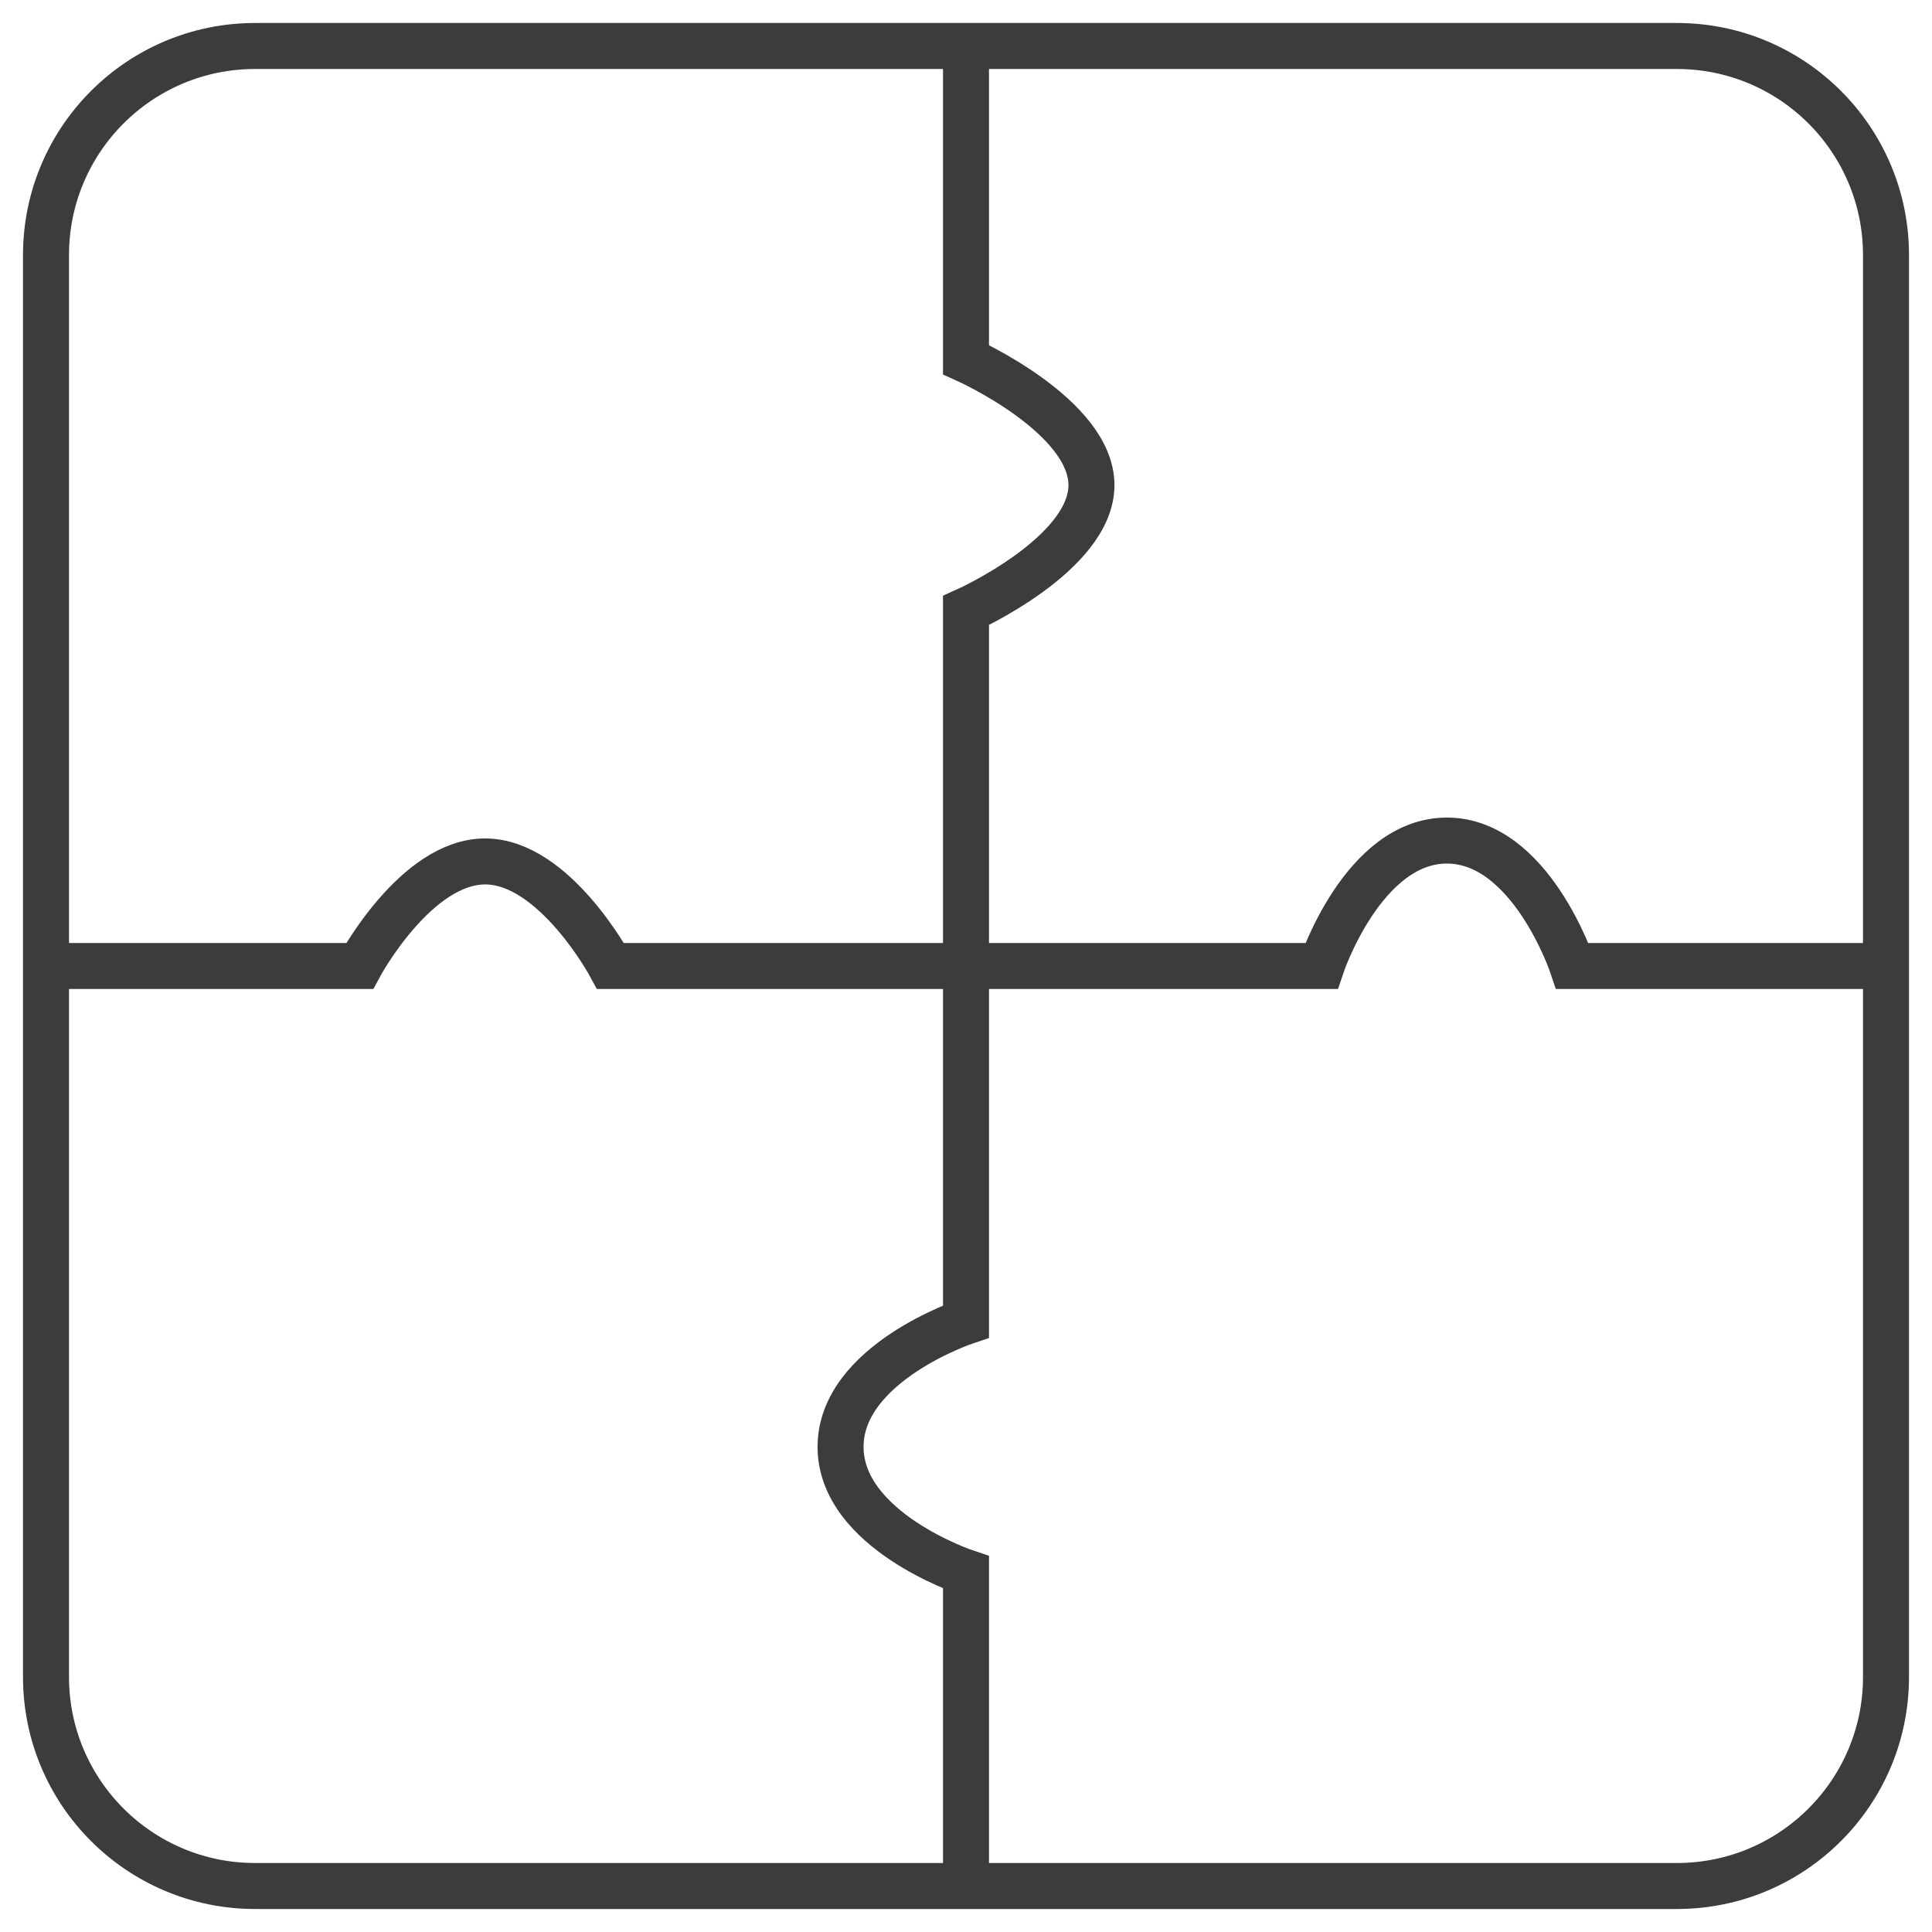<svg width="42" height="42" viewBox="0 0 42 42" fill="none" xmlns="http://www.w3.org/2000/svg">
<g id="icon/illust/Generativeai_2">
<path id="Vector" d="M21 1.455V7.818C21 7.818 23.727 9.039 23.727 10.546C23.727 12.052 21 13.273 21 13.273V28.727C21 28.727 18.273 29.636 18.273 31.454C18.273 33.273 21 34.182 21 34.182V40.545M1.455 21H7.818C7.818 21 9.039 18.727 10.546 18.727C12.052 18.727 13.273 21 13.273 21H28.727C28.727 21 29.636 18.273 31.454 18.273C33.273 18.273 34.182 21 34.182 21H40.545M5.545 41H36.455C38.965 41 41 38.965 41 36.455V5.545C41 3.035 38.965 1 36.455 1H5.545C3.035 1 1 3.035 1 5.545V36.455C1 38.965 3.035 41 5.545 41Z" stroke="#3C3C3C"/>
</g>
</svg>

